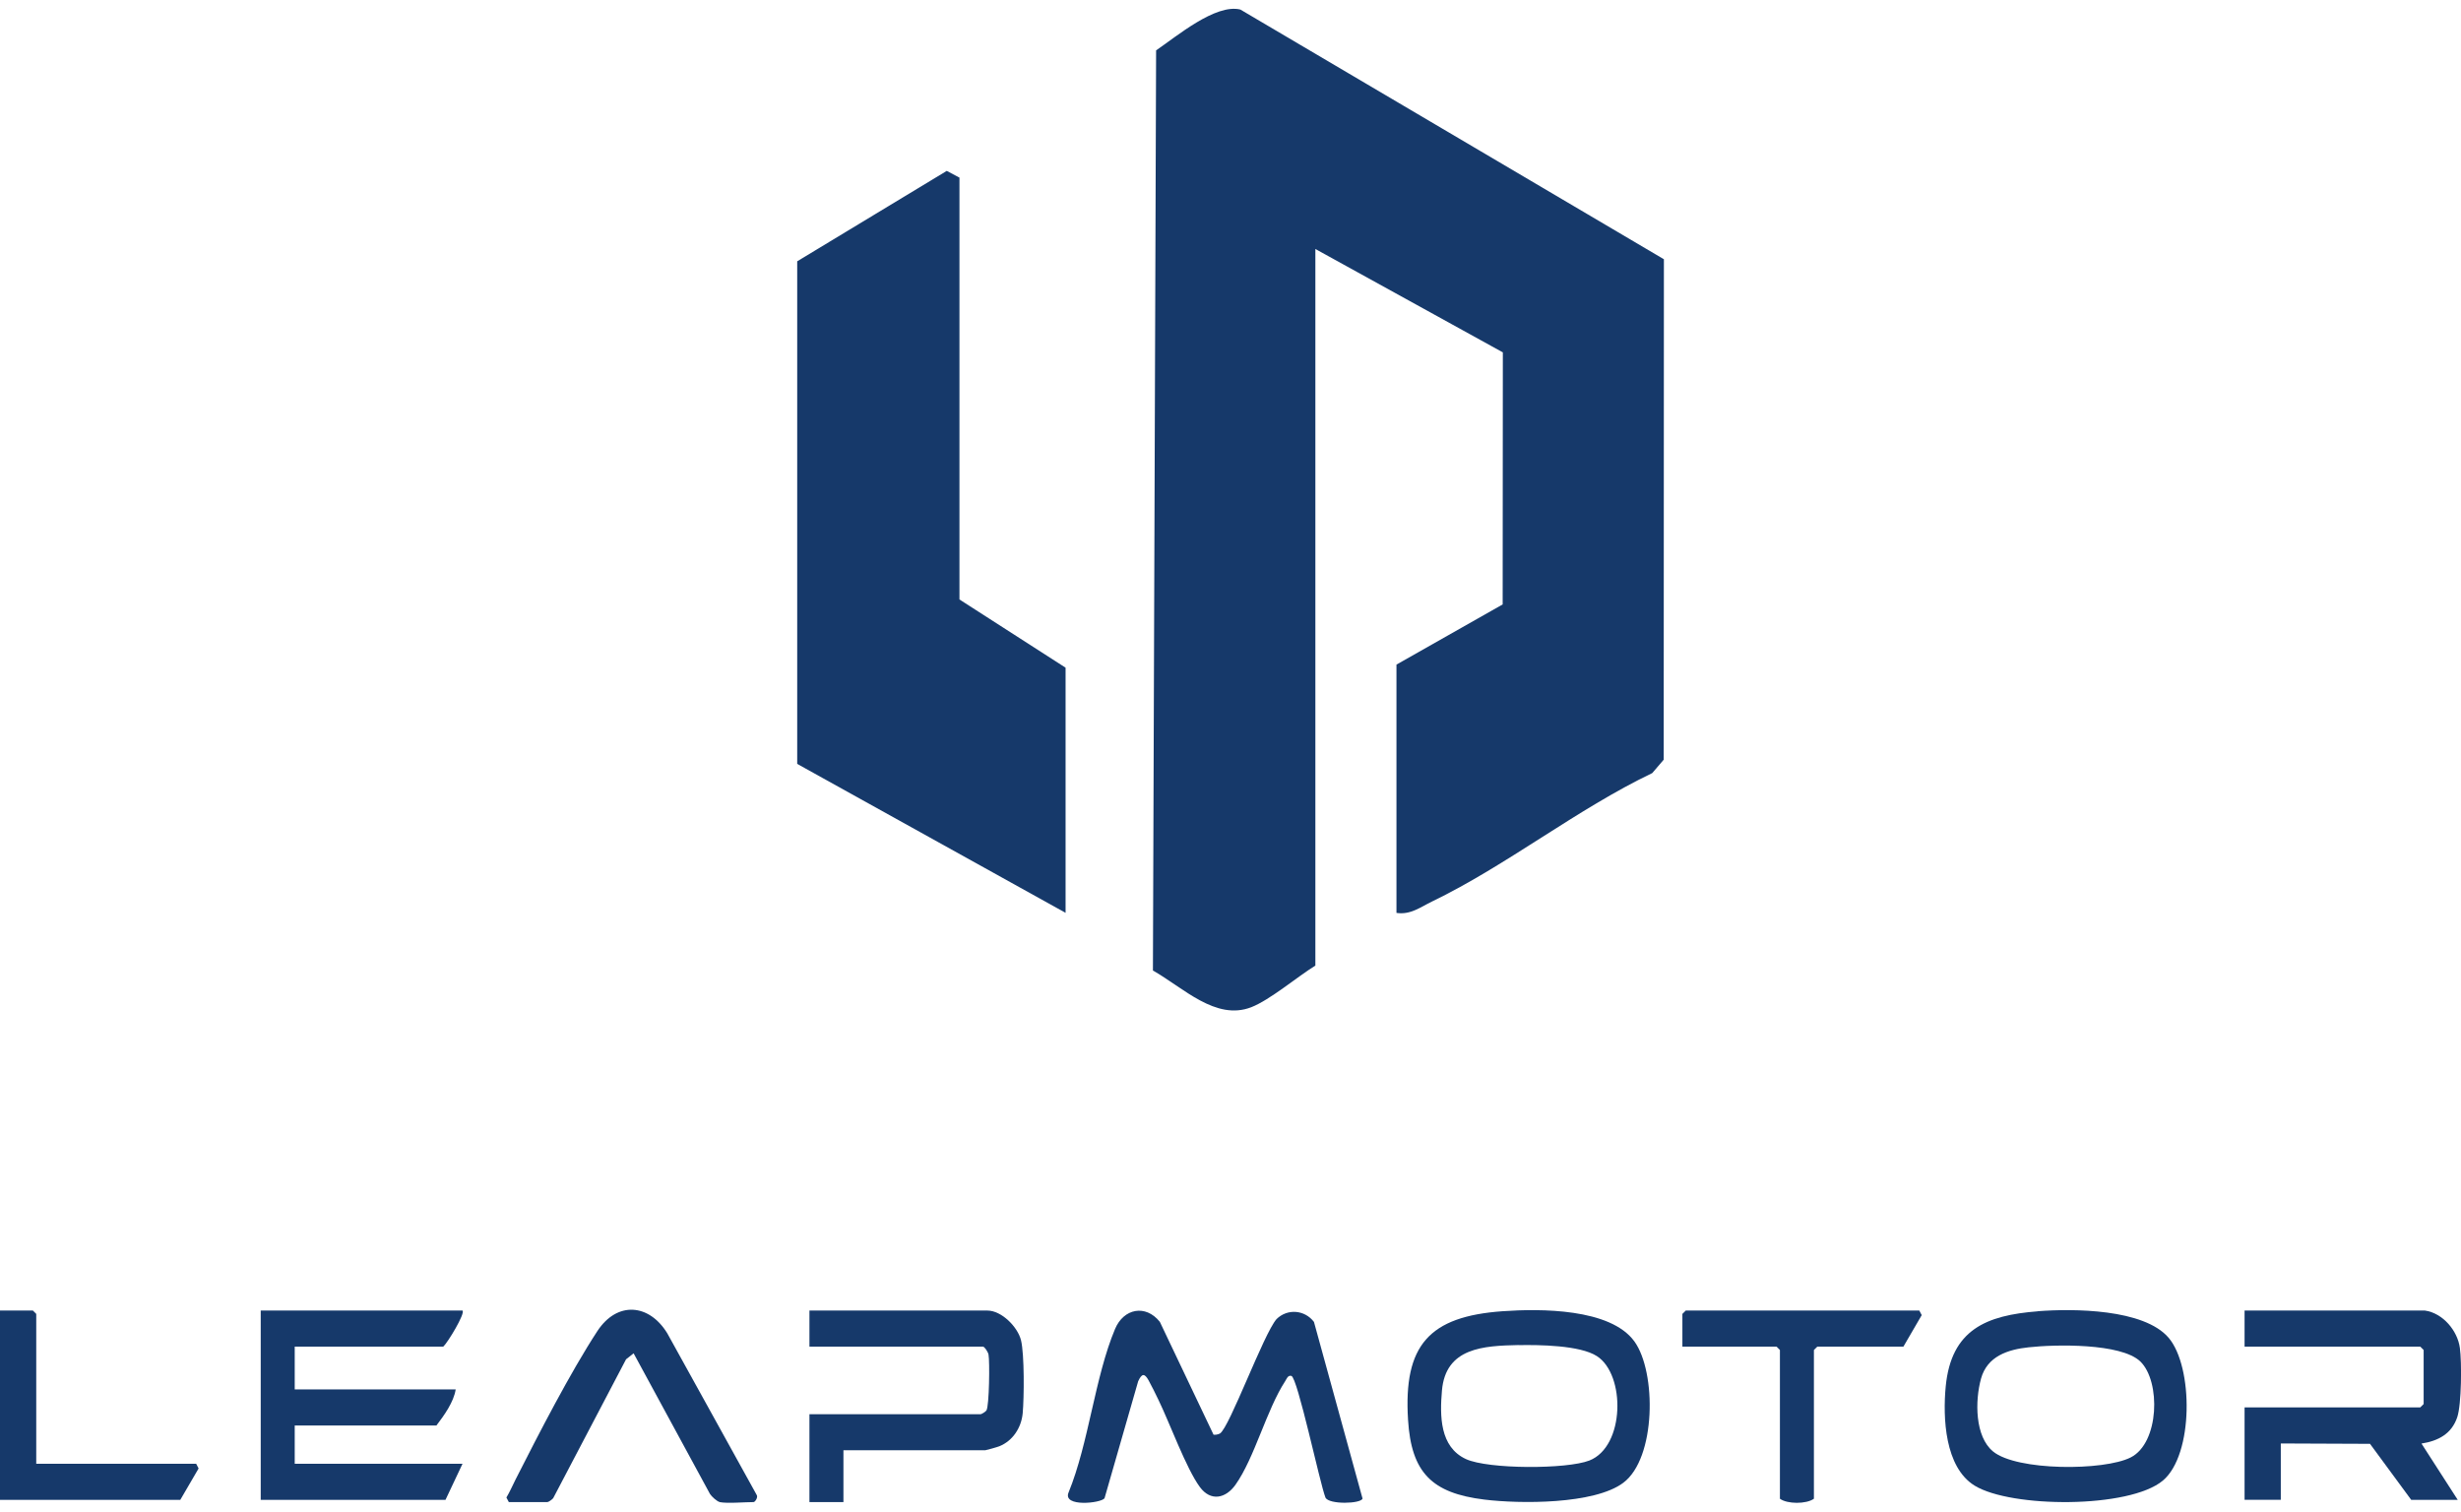 <svg width="140" height="86" viewBox="0 0 140 86" fill="none" xmlns="http://www.w3.org/2000/svg">
<g clip-path="url(#clip0_6468_19848)">
<path d="M45.351 14.865L53.858 9.722L54.581 10.104V34.103L60.618 37.984V51.93L45.351 43.457V14.865Z" fill="#16396A"/>
<path d="M79.441 51.93V37.809L85.483 34.384L85.493 20.046L74.828 14.165V54.931C73.797 55.568 72.235 56.893 71.177 57.301C69.153 58.081 67.309 56.183 65.587 55.212L65.768 2.865C66.937 2.07 69.147 0.198 70.561 0.543L94.655 14.748L94.644 43.218L93.991 43.981C89.729 46.018 85.658 49.268 81.46 51.288C80.806 51.606 80.243 52.052 79.446 51.935L79.441 51.93Z" fill="#16396A"/>
<path d="M69.014 81.602C69.083 81.65 69.301 81.608 69.402 81.549C69.949 81.199 71.884 75.875 72.622 75.038C73.249 74.428 74.227 74.518 74.748 75.202L77.511 85.25C77.437 85.553 75.582 85.606 75.401 85.192C75.083 84.386 73.813 78.352 73.462 78.272C73.26 78.225 73.196 78.442 73.116 78.564C72.043 80.213 71.373 82.928 70.284 84.466C69.726 85.25 68.876 85.431 68.259 84.598C67.478 83.538 66.543 80.955 65.9 79.635C65.719 79.264 65.538 78.882 65.337 78.521C65.108 78.113 64.954 78.129 64.747 78.58L62.834 85.234C62.642 85.516 60.437 85.754 60.788 84.906C61.941 82.085 62.281 78.341 63.434 75.6C63.923 74.439 65.166 74.184 65.98 75.197L69.025 81.597L69.014 81.602Z" fill="#16396A"/>
<path d="M26.311 74.556C26.48 74.715 25.46 76.396 25.216 76.608H16.766V79.042H25.923C25.811 79.763 25.269 80.516 24.828 81.094H16.766V83.273H26.311L25.343 85.325H14.832V74.556H26.311Z" fill="#16396A"/>
<path d="M137.949 74.556C138.964 74.699 139.804 75.696 139.936 76.682C140.048 77.488 140.032 79.885 139.788 80.617C139.474 81.566 138.709 81.974 137.752 82.122L139.814 85.325H137.168L134.824 82.138L129.749 82.117V85.32H127.688V80.065H137.683L137.875 79.874V76.799L137.683 76.608H127.688V74.556H137.944H137.949Z" fill="#16396A"/>
<path d="M115.932 74.593C117.941 74.439 121.958 74.455 123.367 76.104C124.775 77.753 124.796 82.753 123.042 84.227C121.135 85.829 114.402 85.792 112.329 84.514C110.634 83.469 110.517 80.653 110.687 78.872C111.001 75.648 112.978 74.826 115.932 74.598V74.593ZM115.417 76.645C114.21 76.772 113.047 77.159 112.696 78.426C112.345 79.694 112.345 81.725 113.381 82.573C114.737 83.686 119.689 83.681 121.209 82.912C122.841 82.09 122.931 78.585 121.756 77.451C120.656 76.401 116.91 76.48 115.422 76.645H115.417Z" fill="#16396A"/>
<path d="M85.488 74.593C87.608 74.444 91.605 74.423 92.976 76.311C94.235 78.05 94.219 82.955 92.343 84.355C90.696 85.59 86.45 85.558 84.436 85.309C81.46 84.943 80.285 83.782 80.1 80.77C79.834 76.528 81.295 74.89 85.488 74.593ZM86.391 76.518C84.388 76.56 82.241 76.666 82.029 79.105C81.906 80.532 81.896 82.319 83.4 83.008C84.664 83.586 89.123 83.591 90.414 83.088C92.444 82.292 92.481 78.204 90.845 77.149C89.883 76.528 87.561 76.502 86.391 76.523V76.518Z" fill="#16396A"/>
<path d="M47.981 82.504V85.452H46.047V80.452H55.788C55.841 80.452 56.08 80.304 56.117 80.235C56.276 79.98 56.308 77.451 56.234 77.058C56.207 76.915 56.011 76.608 55.915 76.608H46.047V74.556H56.17C56.978 74.556 57.897 75.489 58.083 76.247C58.28 77.053 58.259 79.514 58.179 80.394C58.105 81.205 57.626 81.963 56.85 82.276C56.749 82.319 56.09 82.504 56.048 82.504H47.986H47.981Z" fill="#16396A"/>
<path d="M40.95 85.452C40.791 85.42 40.483 85.139 40.387 84.986L36.045 76.989L35.615 77.329L31.47 85.229C31.412 85.304 31.204 85.452 31.14 85.452H28.946L28.808 85.192C29.004 84.864 29.158 84.508 29.328 84.169C30.625 81.613 32.443 78.076 33.984 75.722C35.11 74.009 36.928 74.163 37.959 75.849L43.039 85.033C43.145 85.171 42.954 85.452 42.869 85.452C42.353 85.452 41.365 85.542 40.934 85.452H40.95Z" fill="#16396A"/>
<path d="M95.707 76.608V74.747L95.898 74.556H109.184L109.322 74.816L108.28 76.608H103.381L103.189 76.799V85.261C102.759 85.574 101.669 85.569 101.255 85.261V76.799L101.064 76.608H95.712H95.707Z" fill="#16396A"/>
<path d="M2.062 83.273H11.16L11.298 83.538L10.256 85.325H0V74.556H1.871L2.062 74.747V83.273Z" fill="#16396A"/>
</g>
<defs>
<clipPath id="clip0_6468_19848">
<rect width="140" height="85" fill="white" transform="translate(0 0.5)"/>
</clipPath>
</defs>
</svg>
